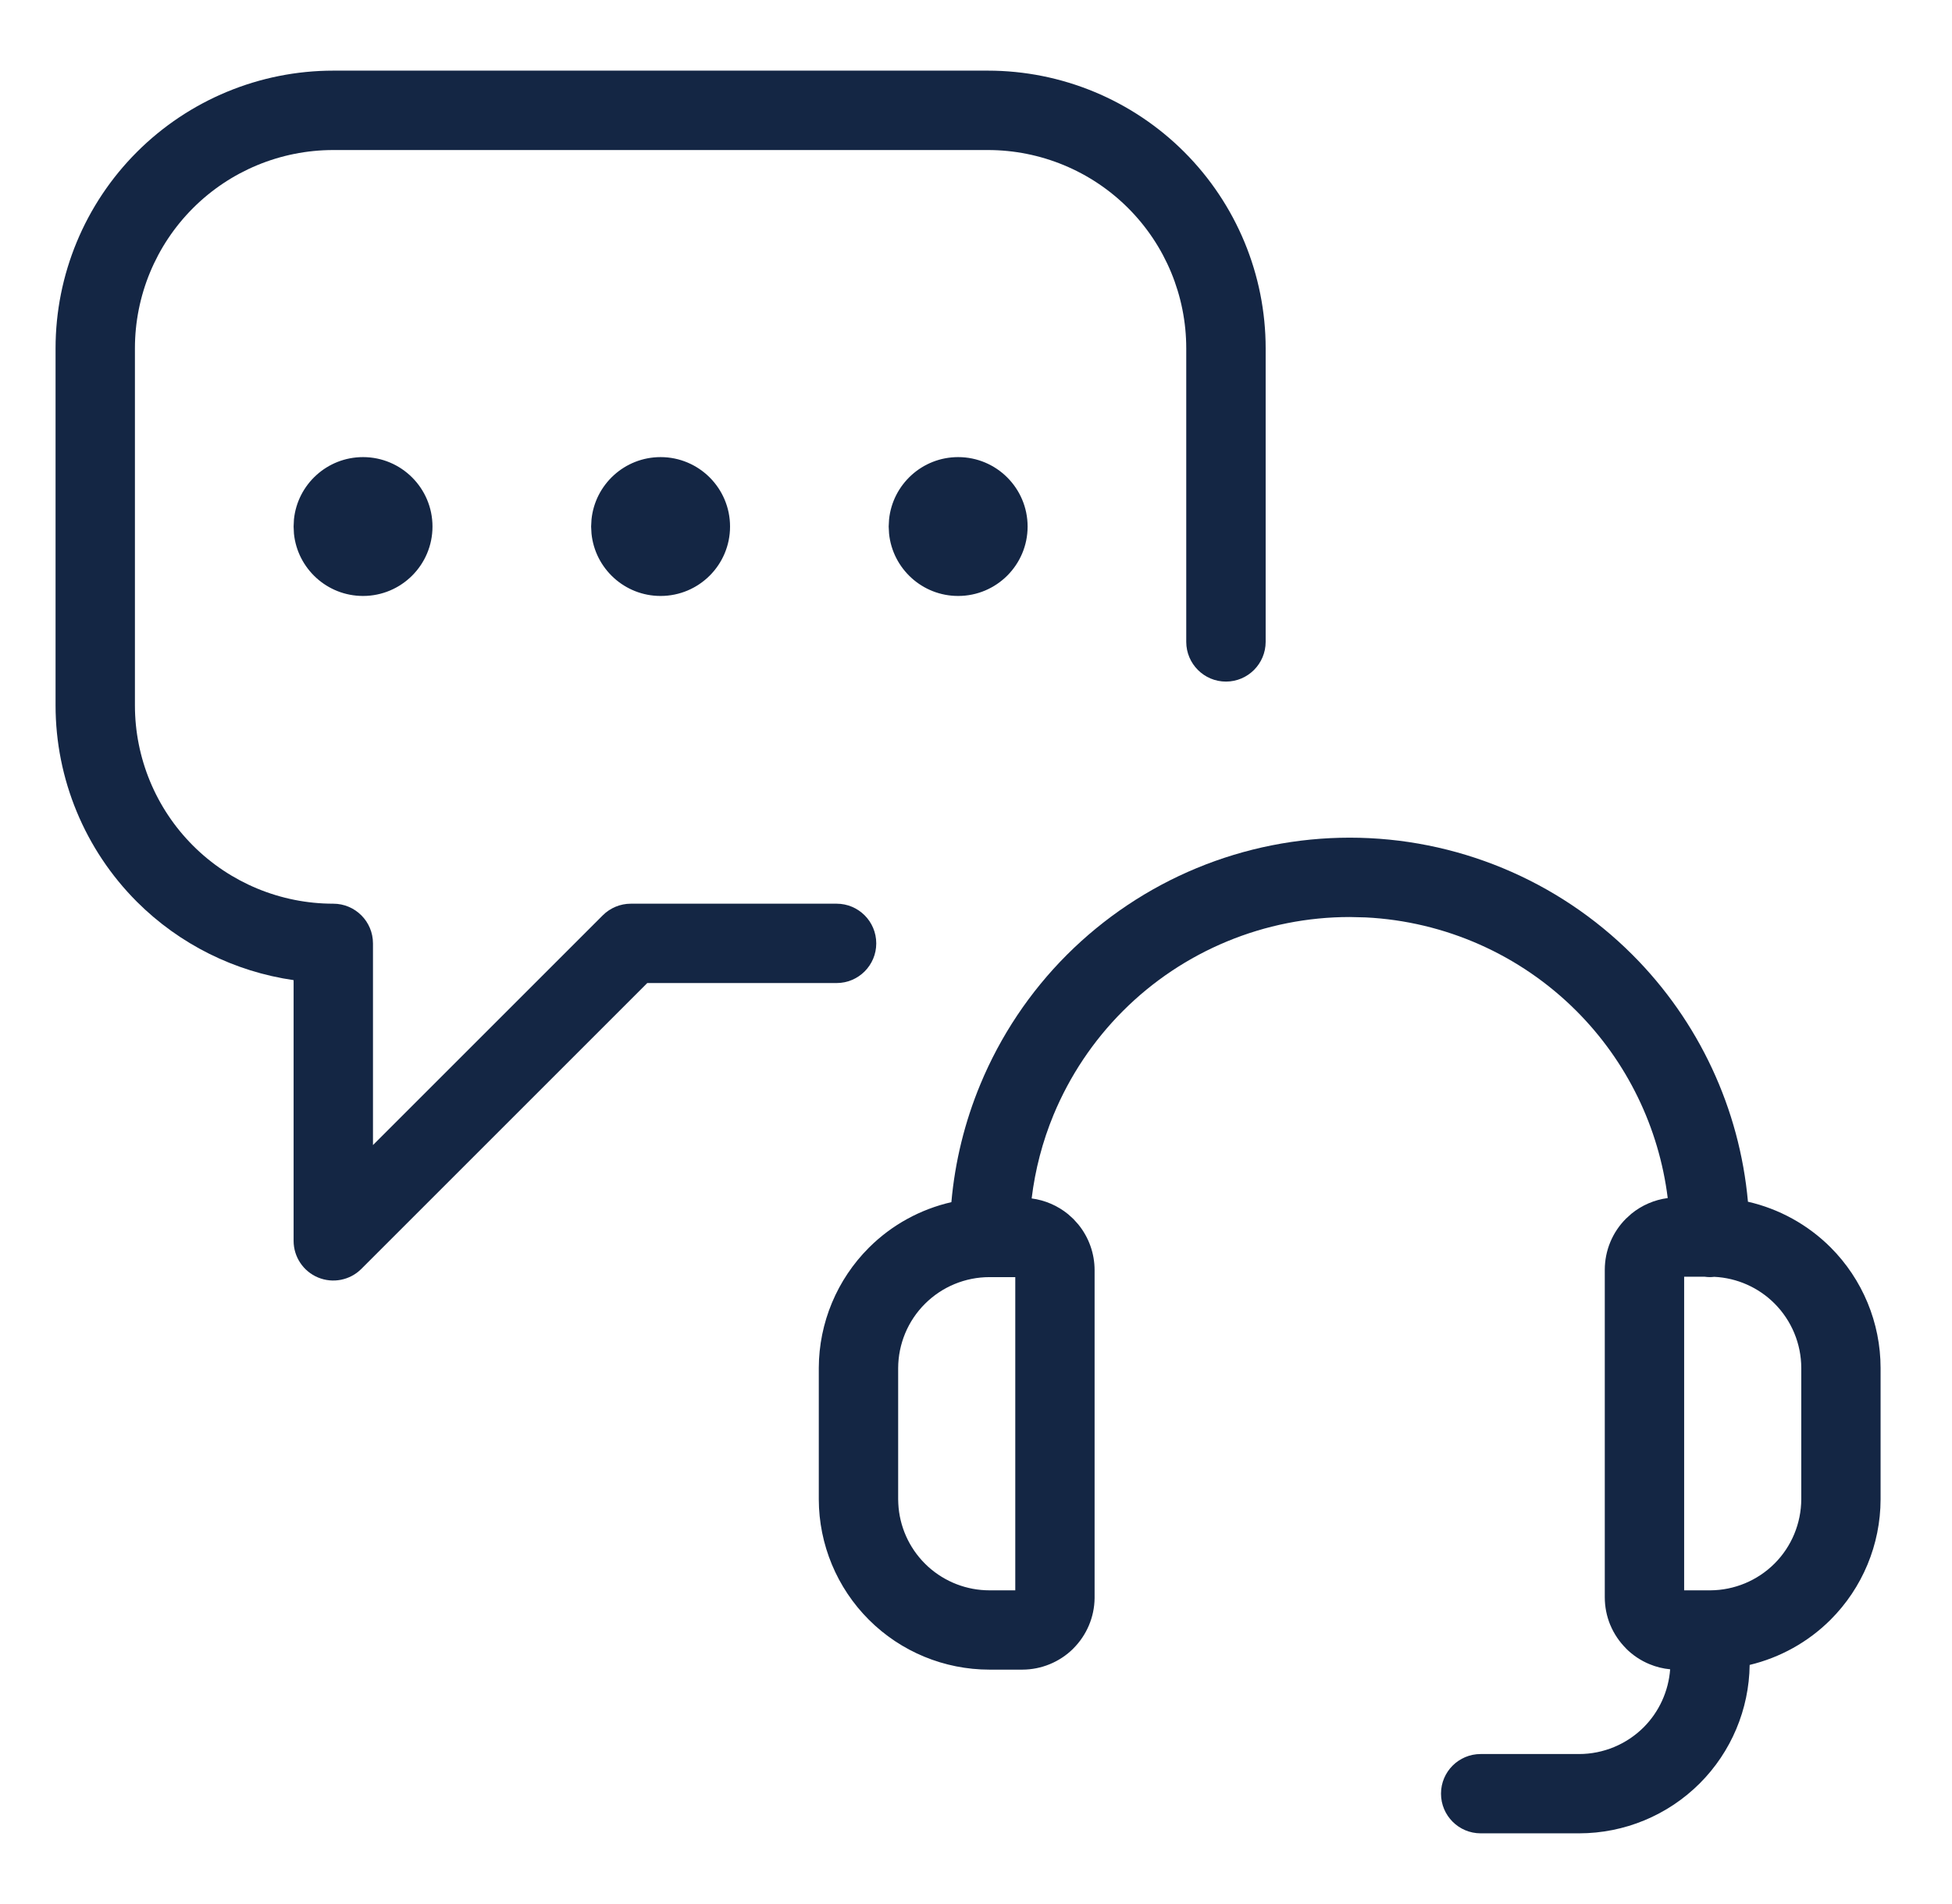 <svg width="41" height="40" viewBox="0 0 41 40" fill="none" xmlns="http://www.w3.org/2000/svg">
<path fill-rule="evenodd" clip-rule="evenodd" d="M28.35 17.598C30.577 17.598 32.714 18.483 34.289 20.059C35.685 21.456 36.539 23.294 36.714 25.246C37.366 25.395 37.969 25.725 38.45 26.205C39.122 26.878 39.5 27.79 39.5 28.74V31.499C39.498 32.448 39.12 33.358 38.448 34.029C37.977 34.499 37.387 34.824 36.75 34.977C36.738 35.91 36.363 36.804 35.702 37.465C35.03 38.137 34.118 38.515 33.167 38.515H31.1C30.64 38.515 30.267 38.142 30.267 37.681C30.267 37.221 30.64 36.849 31.1 36.849H33.167C33.676 36.849 34.164 36.646 34.524 36.287C34.85 35.96 35.046 35.527 35.08 35.069C34.931 35.055 34.785 35.019 34.646 34.961C34.461 34.885 34.293 34.772 34.152 34.631L34.153 34.63C34.011 34.488 33.899 34.321 33.823 34.138L33.822 34.137C33.746 33.953 33.707 33.755 33.707 33.555V26.677C33.707 26.273 33.867 25.886 34.153 25.601L34.264 25.5C34.484 25.32 34.748 25.206 35.029 25.169C34.845 23.689 34.175 22.302 33.11 21.237C31.926 20.053 30.348 19.356 28.684 19.273L28.35 19.265C27.466 19.265 26.59 19.439 25.774 19.777C24.957 20.115 24.214 20.611 23.589 21.236C22.964 21.861 22.468 22.604 22.129 23.42C21.896 23.983 21.742 24.575 21.669 25.177C21.95 25.214 22.216 25.329 22.436 25.509L22.547 25.61L22.648 25.722C22.869 25.993 22.991 26.332 22.991 26.685V33.573C22.987 33.973 22.824 34.354 22.541 34.635L22.541 34.636C22.257 34.917 21.873 35.075 21.474 35.076H20.783C19.834 35.076 18.923 34.7 18.251 34.029C17.579 33.358 17.2 32.448 17.198 31.498V28.737C17.201 27.788 17.581 26.88 18.252 26.21C18.732 25.731 19.333 25.404 19.983 25.255C20.058 24.406 20.263 23.572 20.59 22.783C21.012 21.764 21.631 20.837 22.411 20.057C23.191 19.278 24.117 18.659 25.136 18.237C26.155 17.815 27.247 17.598 28.35 17.598ZM35.374 33.41H35.907C35.911 33.41 35.915 33.41 35.919 33.41C35.921 33.41 35.923 33.41 35.925 33.41C36.429 33.407 36.913 33.206 37.271 32.849C37.63 32.491 37.832 32.004 37.834 31.497V28.74C37.834 28.232 37.631 27.744 37.272 27.384C36.934 27.046 36.483 26.847 36.007 26.824C35.977 26.827 35.946 26.83 35.915 26.83C35.879 26.83 35.843 26.827 35.807 26.822H35.374V33.41ZM20.783 26.83C20.276 26.83 19.788 27.031 19.429 27.39C19.069 27.748 18.867 28.235 18.865 28.742V31.495L18.868 31.59C18.892 32.063 19.091 32.513 19.428 32.849L19.497 32.915C19.849 33.233 20.307 33.41 20.783 33.41H21.325V26.83H20.783Z" fill="#142644"/>
<path d="M20.75 1.484C22.297 1.484 23.781 2.1 24.875 3.194C25.968 4.288 26.584 5.771 26.584 7.318V13.485C26.583 13.945 26.21 14.319 25.75 14.319C25.29 14.319 24.917 13.945 24.916 13.485V7.318C24.916 6.213 24.478 5.154 23.696 4.372C22.915 3.591 21.855 3.152 20.75 3.152H7C5.895 3.152 4.835 3.591 4.054 4.372C3.272 5.154 2.834 6.213 2.834 7.318V14.819C2.834 15.923 3.272 16.983 4.054 17.765C4.835 18.546 5.895 18.985 7 18.985C7.46 18.985 7.834 19.358 7.834 19.819V24.056L12.661 19.229C12.817 19.073 13.029 18.985 13.25 18.985H17.572C18.032 18.985 18.405 19.358 18.405 19.819C18.405 20.279 18.032 20.652 17.572 20.652H13.595L7.589 26.658C7.351 26.896 6.992 26.967 6.681 26.838C6.37 26.709 6.167 26.405 6.167 26.069V20.591C4.928 20.412 3.771 19.839 2.875 18.944C1.782 17.85 1.167 16.365 1.167 14.819V7.318C1.167 5.771 1.782 4.288 2.875 3.194C3.969 2.1 5.453 1.484 7 1.484H20.75Z" fill="#142644"/>
<path d="M7.625 9.603C8.43 9.603 9.084 10.256 9.084 11.062C9.084 11.867 8.43 12.52 7.625 12.52C6.87 12.52 6.249 11.946 6.174 11.211L6.167 11.062L6.174 10.912C6.249 10.177 6.87 9.603 7.625 9.603Z" fill="#142644"/>
<path d="M13.875 9.603C14.68 9.603 15.334 10.256 15.334 11.062C15.334 11.867 14.681 12.52 13.875 12.52C13.12 12.52 12.499 11.946 12.424 11.211L12.416 11.062L12.424 10.912C12.499 10.177 13.12 9.603 13.875 9.603Z" fill="#142644"/>
<path d="M20.125 9.603C20.93 9.603 21.584 10.256 21.584 11.062C21.584 11.867 20.93 12.52 20.125 12.52C19.37 12.52 18.749 11.946 18.674 11.211L18.666 11.062L18.674 10.912C18.749 10.177 19.37 9.603 20.125 9.603Z" fill="#142644"/>
</svg>

